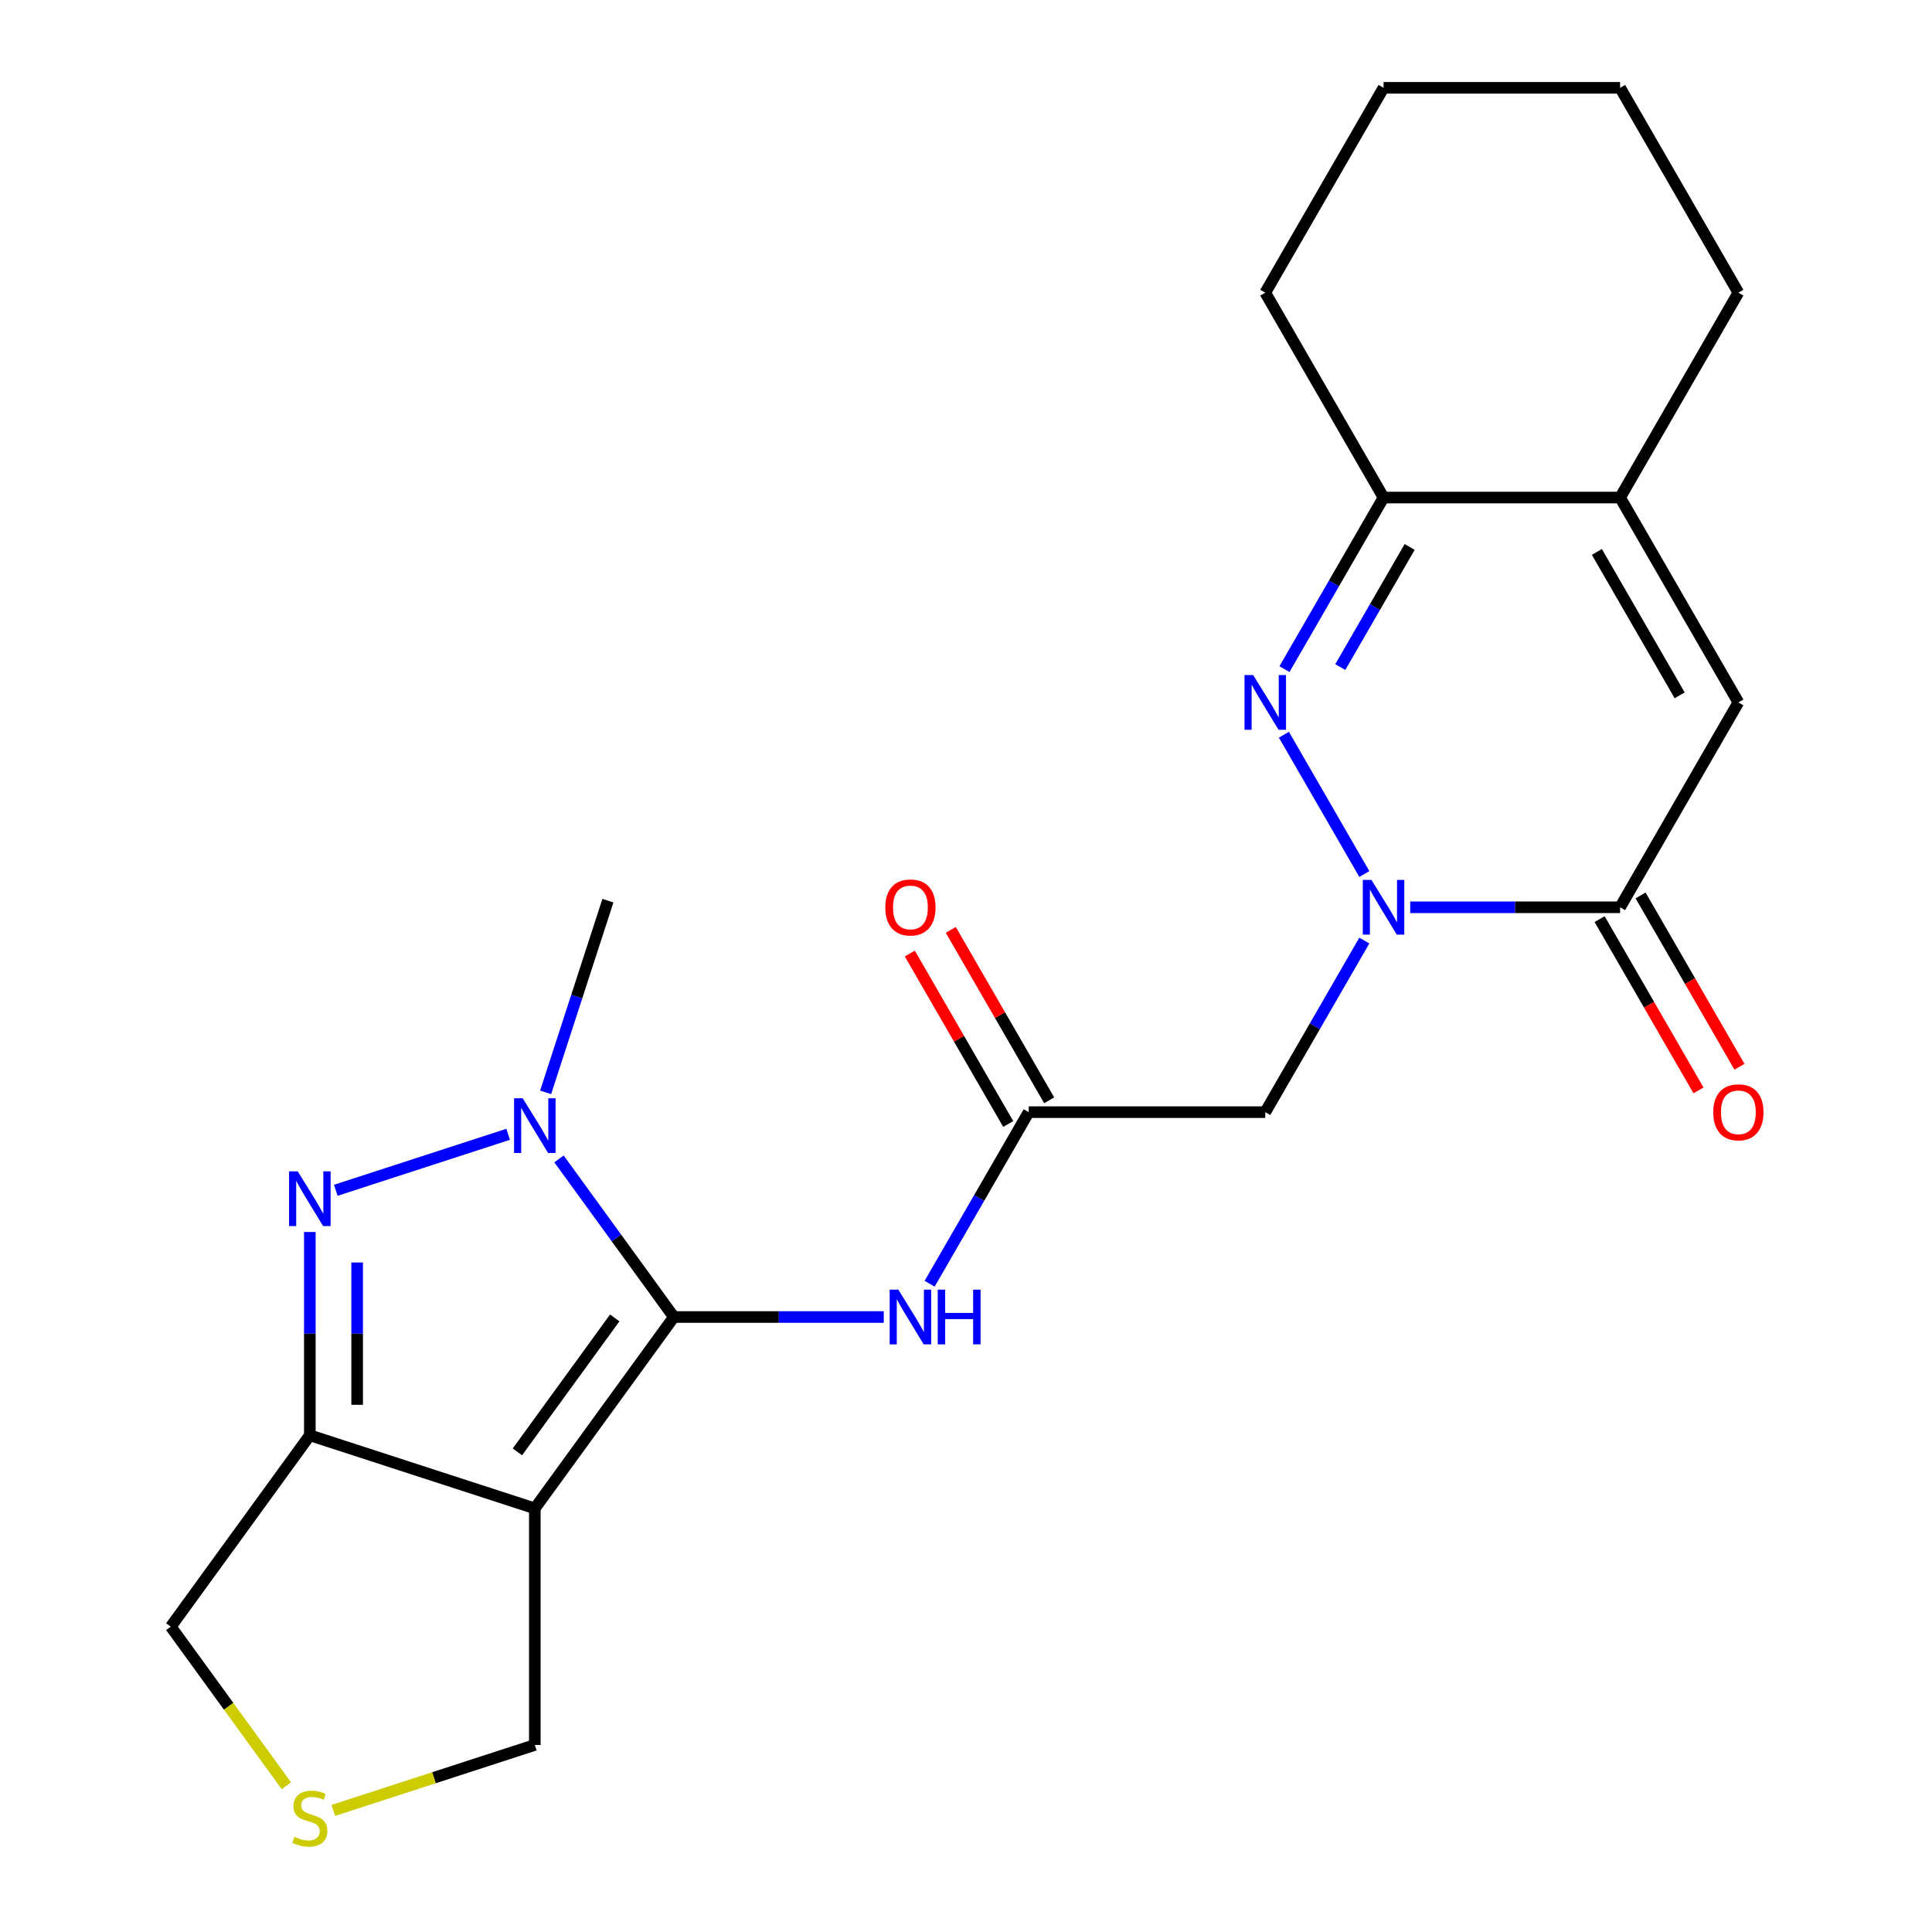 <?xml version='1.0' encoding='iso-8859-1'?>
<svg version='1.1' baseProfile='full'
              xmlns='http://www.w3.org/2000/svg'
                      xmlns:rdkit='http://www.rdkit.org/xml'
                      xmlns:xlink='http://www.w3.org/1999/xlink'
                  xml:space='preserve'
width='1000px' height='1000px' viewBox='0 0 1000 1000'>
<!-- END OF HEADER -->
<rect style='opacity:1.0;fill:#FFFFFF;stroke:none' width='1000' height='1000' x='0' y='0'> </rect>
<path class='bond-0' d='M 348.791,681.684 L 276.822,780.742' style='fill:none;fill-rule:evenodd;stroke:#000000;stroke-width:6px;stroke-linecap:butt;stroke-linejoin:miter;stroke-opacity:1' />
<path class='bond-0' d='M 318.184,682.149 L 267.805,751.489' style='fill:none;fill-rule:evenodd;stroke:#000000;stroke-width:6px;stroke-linecap:butt;stroke-linejoin:miter;stroke-opacity:1' />
<path class='bond-2' d='M 348.791,681.684 L 319.062,640.765' style='fill:none;fill-rule:evenodd;stroke:#000000;stroke-width:6px;stroke-linecap:butt;stroke-linejoin:miter;stroke-opacity:1' />
<path class='bond-2' d='M 319.062,640.765 L 289.333,599.847' style='fill:none;fill-rule:evenodd;stroke:#0000FF;stroke-width:6px;stroke-linecap:butt;stroke-linejoin:miter;stroke-opacity:1' />
<path class='bond-7' d='M 348.791,681.684 L 403.112,681.684' style='fill:none;fill-rule:evenodd;stroke:#000000;stroke-width:6px;stroke-linecap:butt;stroke-linejoin:miter;stroke-opacity:1' />
<path class='bond-7' d='M 403.112,681.684 L 457.433,681.684' style='fill:none;fill-rule:evenodd;stroke:#0000FF;stroke-width:6px;stroke-linecap:butt;stroke-linejoin:miter;stroke-opacity:1' />
<path class='bond-5' d='M 276.822,780.742 L 160.372,742.905' style='fill:none;fill-rule:evenodd;stroke:#000000;stroke-width:6px;stroke-linecap:butt;stroke-linejoin:miter;stroke-opacity:1' />
<path class='bond-15' d='M 276.822,780.742 L 276.822,903.184' style='fill:none;fill-rule:evenodd;stroke:#000000;stroke-width:6px;stroke-linecap:butt;stroke-linejoin:miter;stroke-opacity:1' />
<path class='bond-1' d='M 706.176,486.829 L 680.537,531.237' style='fill:none;fill-rule:evenodd;stroke:#0000FF;stroke-width:6px;stroke-linecap:butt;stroke-linejoin:miter;stroke-opacity:1' />
<path class='bond-1' d='M 680.537,531.237 L 654.897,575.646' style='fill:none;fill-rule:evenodd;stroke:#000000;stroke-width:6px;stroke-linecap:butt;stroke-linejoin:miter;stroke-opacity:1' />
<path class='bond-4' d='M 706.176,452.386 L 664.553,380.293' style='fill:none;fill-rule:evenodd;stroke:#0000FF;stroke-width:6px;stroke-linecap:butt;stroke-linejoin:miter;stroke-opacity:1' />
<path class='bond-6' d='M 729.92,469.607 L 784.24,469.607' style='fill:none;fill-rule:evenodd;stroke:#0000FF;stroke-width:6px;stroke-linecap:butt;stroke-linejoin:miter;stroke-opacity:1' />
<path class='bond-6' d='M 784.24,469.607 L 838.561,469.607' style='fill:none;fill-rule:evenodd;stroke:#000000;stroke-width:6px;stroke-linecap:butt;stroke-linejoin:miter;stroke-opacity:1' />
<path class='bond-3' d='M 263.021,587.11 L 173.81,616.096' style='fill:none;fill-rule:evenodd;stroke:#0000FF;stroke-width:6px;stroke-linecap:butt;stroke-linejoin:miter;stroke-opacity:1' />
<path class='bond-18' d='M 282.417,565.405 L 298.538,515.791' style='fill:none;fill-rule:evenodd;stroke:#0000FF;stroke-width:6px;stroke-linecap:butt;stroke-linejoin:miter;stroke-opacity:1' />
<path class='bond-18' d='M 298.538,515.791 L 314.658,466.176' style='fill:none;fill-rule:evenodd;stroke:#000000;stroke-width:6px;stroke-linecap:butt;stroke-linejoin:miter;stroke-opacity:1' />
<path class='bond-23' d='M 160.372,637.684 L 160.372,690.294' style='fill:none;fill-rule:evenodd;stroke:#0000FF;stroke-width:6px;stroke-linecap:butt;stroke-linejoin:miter;stroke-opacity:1' />
<path class='bond-23' d='M 160.372,690.294 L 160.372,742.905' style='fill:none;fill-rule:evenodd;stroke:#000000;stroke-width:6px;stroke-linecap:butt;stroke-linejoin:miter;stroke-opacity:1' />
<path class='bond-23' d='M 184.86,653.467 L 184.86,690.294' style='fill:none;fill-rule:evenodd;stroke:#0000FF;stroke-width:6px;stroke-linecap:butt;stroke-linejoin:miter;stroke-opacity:1' />
<path class='bond-23' d='M 184.86,690.294 L 184.86,727.122' style='fill:none;fill-rule:evenodd;stroke:#000000;stroke-width:6px;stroke-linecap:butt;stroke-linejoin:miter;stroke-opacity:1' />
<path class='bond-10' d='M 664.84,346.348 L 690.479,301.94' style='fill:none;fill-rule:evenodd;stroke:#0000FF;stroke-width:6px;stroke-linecap:butt;stroke-linejoin:miter;stroke-opacity:1' />
<path class='bond-10' d='M 690.479,301.94 L 716.119,257.531' style='fill:none;fill-rule:evenodd;stroke:#000000;stroke-width:6px;stroke-linecap:butt;stroke-linejoin:miter;stroke-opacity:1' />
<path class='bond-10' d='M 693.739,345.27 L 711.687,314.184' style='fill:none;fill-rule:evenodd;stroke:#0000FF;stroke-width:6px;stroke-linecap:butt;stroke-linejoin:miter;stroke-opacity:1' />
<path class='bond-10' d='M 711.687,314.184 L 729.635,283.098' style='fill:none;fill-rule:evenodd;stroke:#000000;stroke-width:6px;stroke-linecap:butt;stroke-linejoin:miter;stroke-opacity:1' />
<path class='bond-17' d='M 160.372,742.905 L 88.402,841.963' style='fill:none;fill-rule:evenodd;stroke:#000000;stroke-width:6px;stroke-linecap:butt;stroke-linejoin:miter;stroke-opacity:1' />
<path class='bond-8' d='M 838.561,469.607 L 899.782,363.569' style='fill:none;fill-rule:evenodd;stroke:#000000;stroke-width:6px;stroke-linecap:butt;stroke-linejoin:miter;stroke-opacity:1' />
<path class='bond-14' d='M 827.957,475.73 L 853.55,520.058' style='fill:none;fill-rule:evenodd;stroke:#000000;stroke-width:6px;stroke-linecap:butt;stroke-linejoin:miter;stroke-opacity:1' />
<path class='bond-14' d='M 853.55,520.058 L 879.143,564.387' style='fill:none;fill-rule:evenodd;stroke:#FF0000;stroke-width:6px;stroke-linecap:butt;stroke-linejoin:miter;stroke-opacity:1' />
<path class='bond-14' d='M 849.165,463.485 L 874.758,507.814' style='fill:none;fill-rule:evenodd;stroke:#000000;stroke-width:6px;stroke-linecap:butt;stroke-linejoin:miter;stroke-opacity:1' />
<path class='bond-14' d='M 874.758,507.814 L 900.351,552.143' style='fill:none;fill-rule:evenodd;stroke:#FF0000;stroke-width:6px;stroke-linecap:butt;stroke-linejoin:miter;stroke-opacity:1' />
<path class='bond-12' d='M 481.176,664.463 L 506.816,620.054' style='fill:none;fill-rule:evenodd;stroke:#0000FF;stroke-width:6px;stroke-linecap:butt;stroke-linejoin:miter;stroke-opacity:1' />
<path class='bond-12' d='M 506.816,620.054 L 532.455,575.646' style='fill:none;fill-rule:evenodd;stroke:#000000;stroke-width:6px;stroke-linecap:butt;stroke-linejoin:miter;stroke-opacity:1' />
<path class='bond-11' d='M 899.782,363.569 L 838.561,257.531' style='fill:none;fill-rule:evenodd;stroke:#000000;stroke-width:6px;stroke-linecap:butt;stroke-linejoin:miter;stroke-opacity:1' />
<path class='bond-11' d='M 869.391,359.908 L 826.537,285.681' style='fill:none;fill-rule:evenodd;stroke:#000000;stroke-width:6px;stroke-linecap:butt;stroke-linejoin:miter;stroke-opacity:1' />
<path class='bond-9' d='M 654.897,575.646 L 532.455,575.646' style='fill:none;fill-rule:evenodd;stroke:#000000;stroke-width:6px;stroke-linecap:butt;stroke-linejoin:miter;stroke-opacity:1' />
<path class='bond-20' d='M 716.119,257.531 L 654.897,151.493' style='fill:none;fill-rule:evenodd;stroke:#000000;stroke-width:6px;stroke-linecap:butt;stroke-linejoin:miter;stroke-opacity:1' />
<path class='bond-25' d='M 716.119,257.531 L 838.561,257.531' style='fill:none;fill-rule:evenodd;stroke:#000000;stroke-width:6px;stroke-linecap:butt;stroke-linejoin:miter;stroke-opacity:1' />
<path class='bond-19' d='M 838.561,257.531 L 899.782,151.493' style='fill:none;fill-rule:evenodd;stroke:#000000;stroke-width:6px;stroke-linecap:butt;stroke-linejoin:miter;stroke-opacity:1' />
<path class='bond-16' d='M 543.059,569.524 L 517.593,525.415' style='fill:none;fill-rule:evenodd;stroke:#000000;stroke-width:6px;stroke-linecap:butt;stroke-linejoin:miter;stroke-opacity:1' />
<path class='bond-16' d='M 517.593,525.415 L 492.127,481.306' style='fill:none;fill-rule:evenodd;stroke:#FF0000;stroke-width:6px;stroke-linecap:butt;stroke-linejoin:miter;stroke-opacity:1' />
<path class='bond-16' d='M 521.851,581.768 L 496.385,537.659' style='fill:none;fill-rule:evenodd;stroke:#000000;stroke-width:6px;stroke-linecap:butt;stroke-linejoin:miter;stroke-opacity:1' />
<path class='bond-16' d='M 496.385,537.659 L 470.919,493.551' style='fill:none;fill-rule:evenodd;stroke:#FF0000;stroke-width:6px;stroke-linecap:butt;stroke-linejoin:miter;stroke-opacity:1' />
<path class='bond-13' d='M 172.513,937.076 L 224.667,920.13' style='fill:none;fill-rule:evenodd;stroke:#CCCC00;stroke-width:6px;stroke-linecap:butt;stroke-linejoin:miter;stroke-opacity:1' />
<path class='bond-13' d='M 224.667,920.13 L 276.822,903.184' style='fill:none;fill-rule:evenodd;stroke:#000000;stroke-width:6px;stroke-linecap:butt;stroke-linejoin:miter;stroke-opacity:1' />
<path class='bond-24' d='M 148.231,924.31 L 118.317,883.137' style='fill:none;fill-rule:evenodd;stroke:#CCCC00;stroke-width:6px;stroke-linecap:butt;stroke-linejoin:miter;stroke-opacity:1' />
<path class='bond-24' d='M 118.317,883.137 L 88.402,841.963' style='fill:none;fill-rule:evenodd;stroke:#000000;stroke-width:6px;stroke-linecap:butt;stroke-linejoin:miter;stroke-opacity:1' />
<path class='bond-21' d='M 899.782,151.493 L 838.561,45.455' style='fill:none;fill-rule:evenodd;stroke:#000000;stroke-width:6px;stroke-linecap:butt;stroke-linejoin:miter;stroke-opacity:1' />
<path class='bond-22' d='M 654.897,151.493 L 716.119,45.455' style='fill:none;fill-rule:evenodd;stroke:#000000;stroke-width:6px;stroke-linecap:butt;stroke-linejoin:miter;stroke-opacity:1' />
<path class='bond-26' d='M 838.561,45.455 L 716.119,45.455' style='fill:none;fill-rule:evenodd;stroke:#000000;stroke-width:6px;stroke-linecap:butt;stroke-linejoin:miter;stroke-opacity:1' />
<path  class='atom-2' d='M 709.859 455.447
L 719.139 470.447
Q 720.059 471.927, 721.539 474.607
Q 723.019 477.287, 723.099 477.447
L 723.099 455.447
L 726.859 455.447
L 726.859 483.767
L 722.979 483.767
L 713.019 467.367
Q 711.859 465.447, 710.619 463.247
Q 709.419 461.047, 709.059 460.367
L 709.059 483.767
L 705.379 483.767
L 705.379 455.447
L 709.859 455.447
' fill='#0000FF'/>
<path  class='atom-3' d='M 270.562 568.466
L 279.842 583.466
Q 280.762 584.946, 282.242 587.626
Q 283.722 590.306, 283.802 590.466
L 283.802 568.466
L 287.562 568.466
L 287.562 596.786
L 283.682 596.786
L 273.722 580.386
Q 272.562 578.466, 271.322 576.266
Q 270.122 574.066, 269.762 573.386
L 269.762 596.786
L 266.082 596.786
L 266.082 568.466
L 270.562 568.466
' fill='#0000FF'/>
<path  class='atom-4' d='M 154.112 606.303
L 163.392 621.303
Q 164.312 622.783, 165.792 625.463
Q 167.272 628.143, 167.352 628.303
L 167.352 606.303
L 171.112 606.303
L 171.112 634.623
L 167.232 634.623
L 157.272 618.223
Q 156.112 616.303, 154.872 614.103
Q 153.672 611.903, 153.312 611.223
L 153.312 634.623
L 149.632 634.623
L 149.632 606.303
L 154.112 606.303
' fill='#0000FF'/>
<path  class='atom-5' d='M 648.637 349.409
L 657.917 364.409
Q 658.837 365.889, 660.317 368.569
Q 661.797 371.249, 661.877 371.409
L 661.877 349.409
L 665.637 349.409
L 665.637 377.729
L 661.757 377.729
L 651.797 361.329
Q 650.637 359.409, 649.397 357.209
Q 648.197 355.009, 647.837 354.329
L 647.837 377.729
L 644.157 377.729
L 644.157 349.409
L 648.637 349.409
' fill='#0000FF'/>
<path  class='atom-8' d='M 464.974 667.524
L 474.254 682.524
Q 475.174 684.004, 476.654 686.684
Q 478.134 689.364, 478.214 689.524
L 478.214 667.524
L 481.974 667.524
L 481.974 695.844
L 478.094 695.844
L 468.134 679.444
Q 466.974 677.524, 465.734 675.324
Q 464.534 673.124, 464.174 672.444
L 464.174 695.844
L 460.494 695.844
L 460.494 667.524
L 464.974 667.524
' fill='#0000FF'/>
<path  class='atom-8' d='M 485.374 667.524
L 489.214 667.524
L 489.214 679.564
L 503.694 679.564
L 503.694 667.524
L 507.534 667.524
L 507.534 695.844
L 503.694 695.844
L 503.694 682.764
L 489.214 682.764
L 489.214 695.844
L 485.374 695.844
L 485.374 667.524
' fill='#0000FF'/>
<path  class='atom-14' d='M 152.372 950.741
Q 152.692 950.861, 154.012 951.421
Q 155.332 951.981, 156.772 952.341
Q 158.252 952.661, 159.692 952.661
Q 162.372 952.661, 163.932 951.381
Q 165.492 950.061, 165.492 947.781
Q 165.492 946.221, 164.692 945.261
Q 163.932 944.301, 162.732 943.781
Q 161.532 943.261, 159.532 942.661
Q 157.012 941.901, 155.492 941.181
Q 154.012 940.461, 152.932 938.941
Q 151.892 937.421, 151.892 934.861
Q 151.892 931.301, 154.292 929.101
Q 156.732 926.901, 161.532 926.901
Q 164.812 926.901, 168.532 928.461
L 167.612 931.541
Q 164.212 930.141, 161.652 930.141
Q 158.892 930.141, 157.372 931.301
Q 155.852 932.421, 155.892 934.381
Q 155.892 935.901, 156.652 936.821
Q 157.452 937.741, 158.572 938.261
Q 159.732 938.781, 161.652 939.381
Q 164.212 940.181, 165.732 940.981
Q 167.252 941.781, 168.332 943.421
Q 169.452 945.021, 169.452 947.781
Q 169.452 951.701, 166.812 953.821
Q 164.212 955.901, 159.852 955.901
Q 157.332 955.901, 155.412 955.341
Q 153.532 954.821, 151.292 953.901
L 152.372 950.741
' fill='#CCCC00'/>
<path  class='atom-15' d='M 886.782 575.726
Q 886.782 568.926, 890.142 565.126
Q 893.502 561.326, 899.782 561.326
Q 906.062 561.326, 909.422 565.126
Q 912.782 568.926, 912.782 575.726
Q 912.782 582.606, 909.382 586.526
Q 905.982 590.406, 899.782 590.406
Q 893.542 590.406, 890.142 586.526
Q 886.782 582.646, 886.782 575.726
M 899.782 587.206
Q 904.102 587.206, 906.422 584.326
Q 908.782 581.406, 908.782 575.726
Q 908.782 570.166, 906.422 567.366
Q 904.102 564.526, 899.782 564.526
Q 895.462 564.526, 893.102 567.326
Q 890.782 570.126, 890.782 575.726
Q 890.782 581.446, 893.102 584.326
Q 895.462 587.206, 899.782 587.206
' fill='#FF0000'/>
<path  class='atom-17' d='M 458.234 469.687
Q 458.234 462.887, 461.594 459.087
Q 464.954 455.287, 471.234 455.287
Q 477.514 455.287, 480.874 459.087
Q 484.234 462.887, 484.234 469.687
Q 484.234 476.567, 480.834 480.487
Q 477.434 484.367, 471.234 484.367
Q 464.994 484.367, 461.594 480.487
Q 458.234 476.607, 458.234 469.687
M 471.234 481.167
Q 475.554 481.167, 477.874 478.287
Q 480.234 475.367, 480.234 469.687
Q 480.234 464.127, 477.874 461.327
Q 475.554 458.487, 471.234 458.487
Q 466.914 458.487, 464.554 461.287
Q 462.234 464.087, 462.234 469.687
Q 462.234 475.407, 464.554 478.287
Q 466.914 481.167, 471.234 481.167
' fill='#FF0000'/>
</svg>
